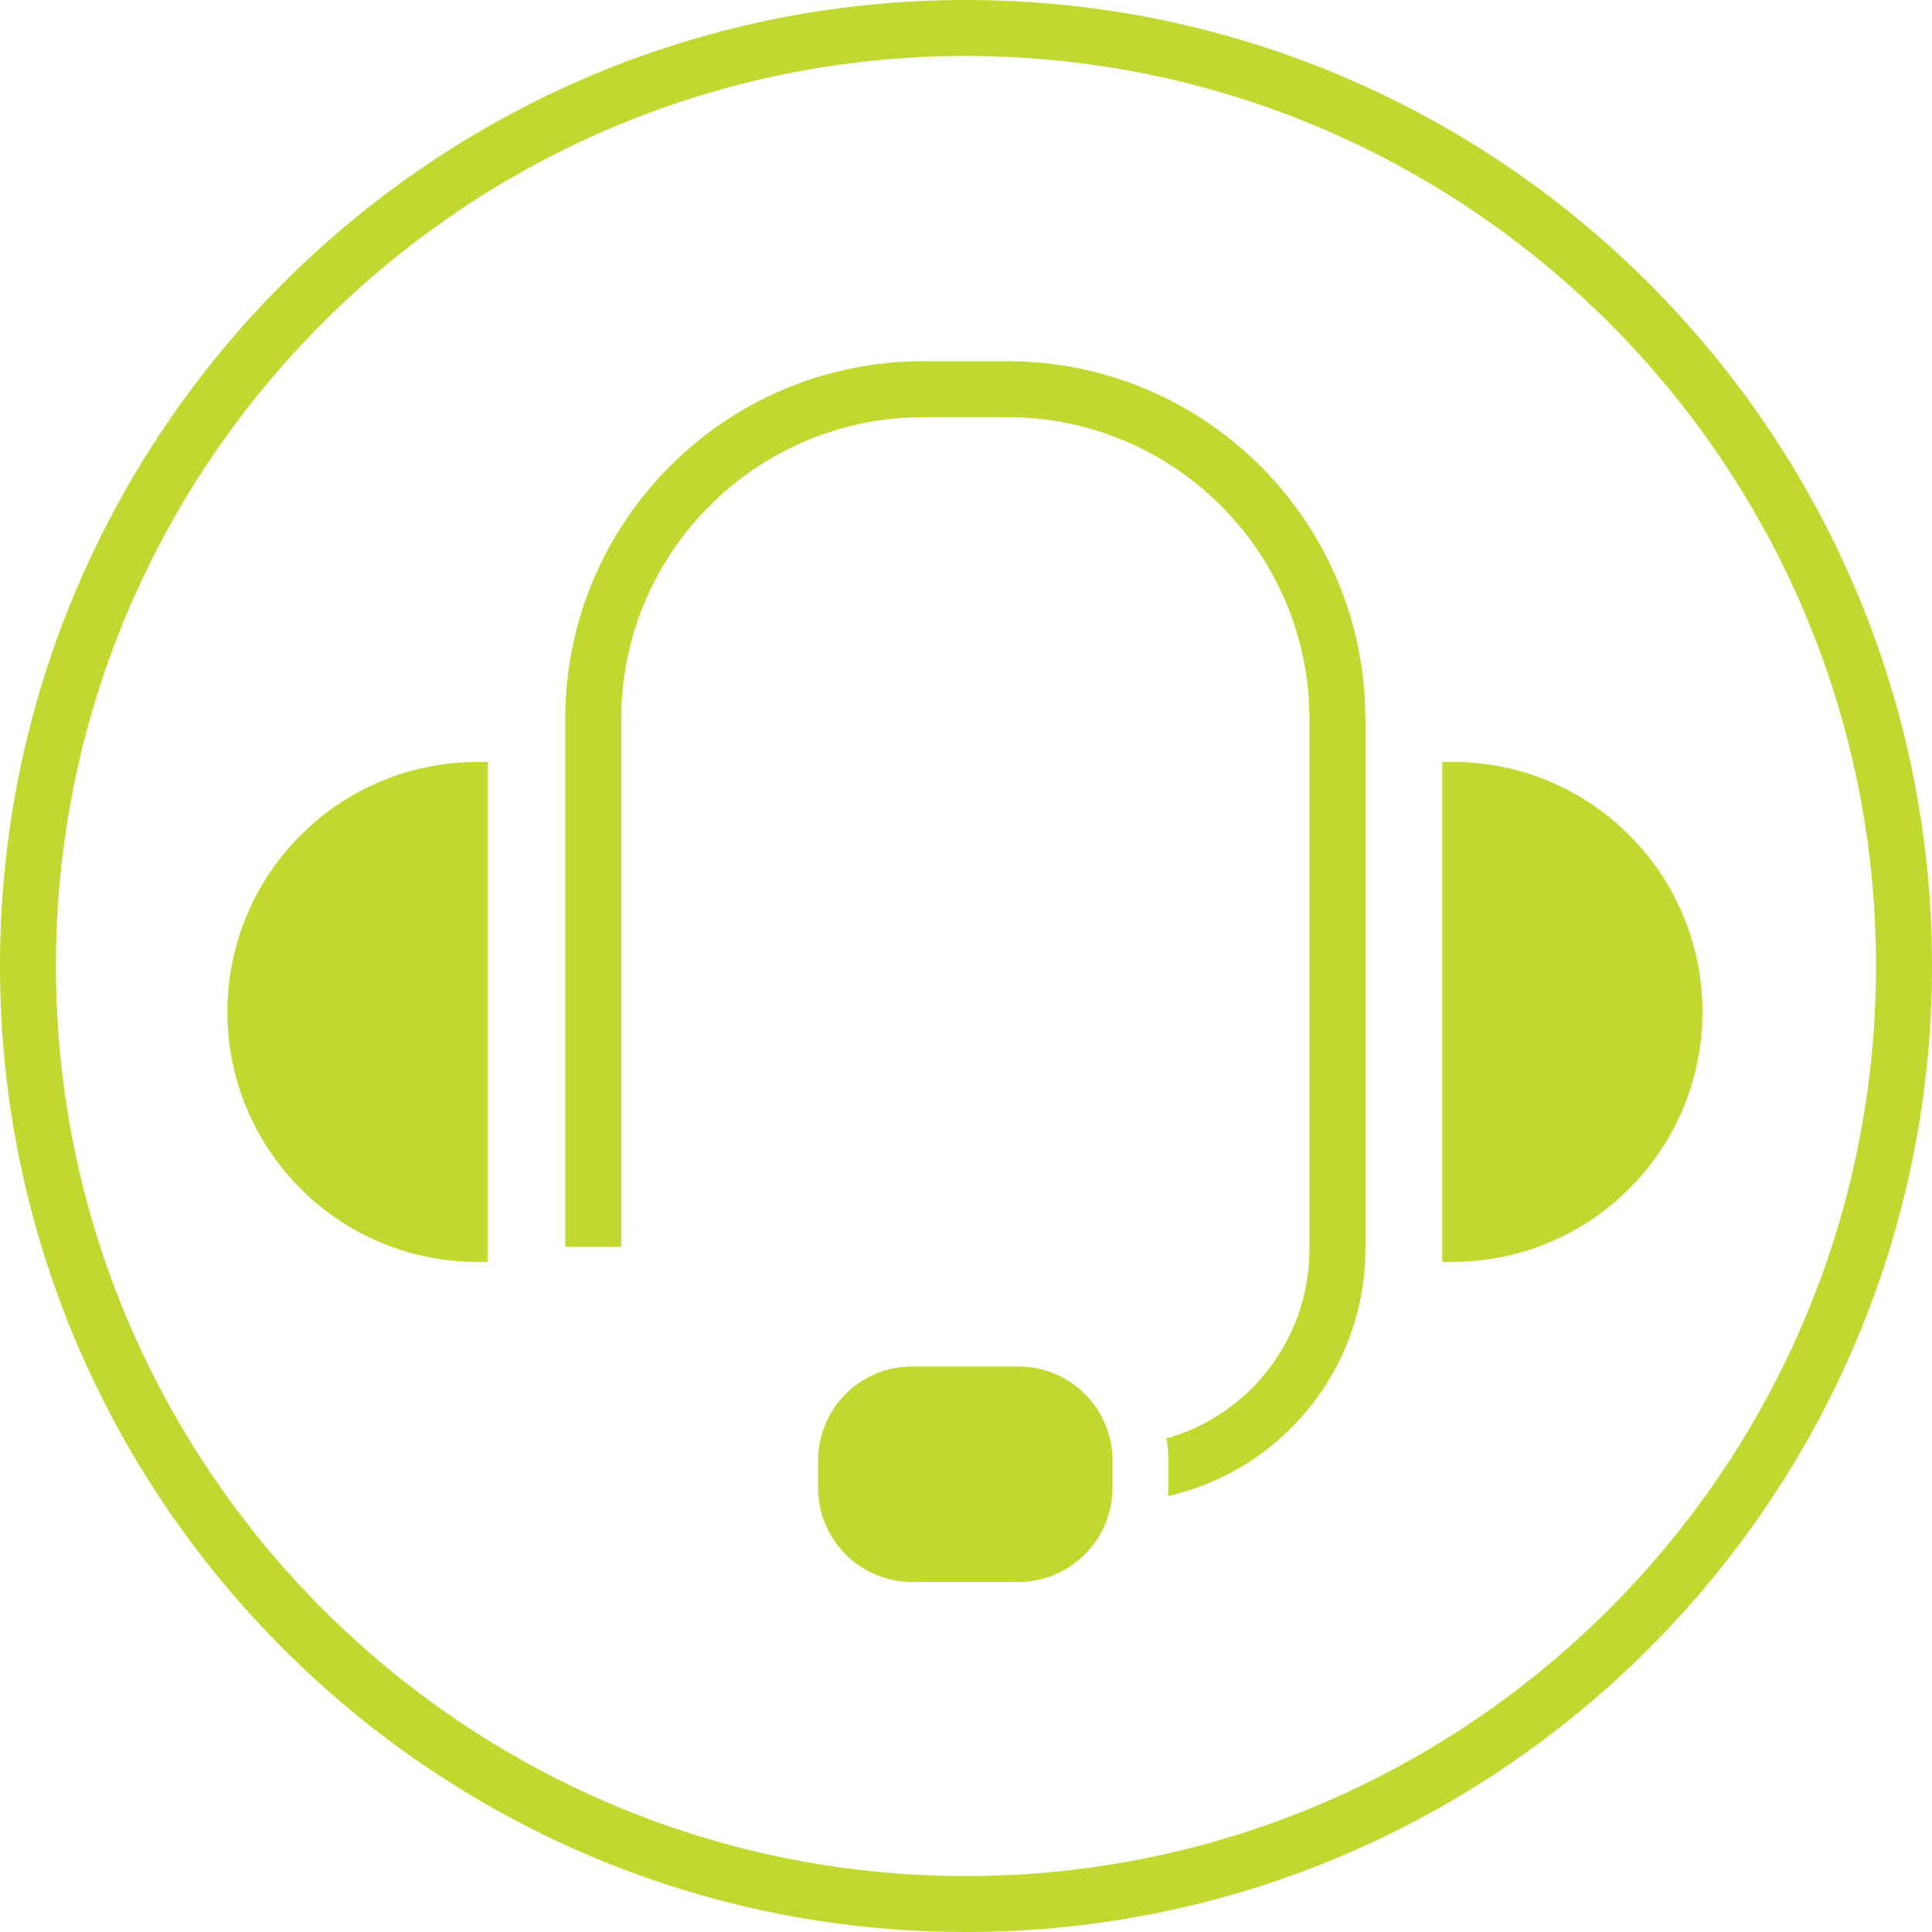 <?xml version="1.0" encoding="UTF-8"?> <svg xmlns="http://www.w3.org/2000/svg" id="Layer_2" data-name="Layer 2" viewBox="0 0 397.94 397.94"><defs><style> .cls-1 { fill: #c1d82f; stroke-width: 0px; } </style></defs><g id="Layer_1-2" data-name="Layer 1"><g><path class="cls-1" d="m207.53,74.4h-17.4c-40.69,0-73.71,33.02-73.71,73.71v108.69h11.53v-108.69c0-34.29,27.89-62.18,62.18-62.18h17.4c34.29,0,62.18,27.89,62.18,62.18v109.21c0,18.5-12.45,34.18-29.45,38.96.29,1.5.4,3,.4,4.55v5.65c0,.58,0,1.15-.12,1.67,23.23-5.19,40.69-26.05,40.69-50.83v-109.21c0-40.69-33.08-73.71-73.71-73.71Z"></path><path class="cls-1" d="m46.84,208.43c0,28.44,23.05,51.49,51.49,51.49h2.1v-102.97h-2.1c-28.44,0-51.49,23.05-51.49,51.49Z"></path><path class="cls-1" d="m299.17,156.94h-2.1v102.97h2.1c28.44,0,51.49-23.05,51.49-51.49s-23.05-51.49-51.49-51.49Z"></path><path class="cls-1" d="m198.94,0C89.21,0,0,89.21,0,198.94s89.21,199,198.94,199,199-89.27,199-199S308.67,0,198.94,0Zm0,386.42c-103.33,0-187.42-84.08-187.42-187.47S95.61,11.53,198.94,11.53s187.47,84.08,187.47,187.42-84.08,187.47-187.47,187.47Z"></path><path class="cls-1" d="m209.78,281.47h-21.96c-10.66,0-19.31,8.64-19.31,19.36v5.65c0,10.66,8.64,19.36,19.31,19.36h21.96c9.68,0,17.69-7.15,19.13-16.42.17-.92.23-1.96.23-2.94v-5.65c0-.98-.06-2.02-.23-2.94-1.44-9.34-9.45-16.43-19.13-16.43Z"></path></g></g></svg> 